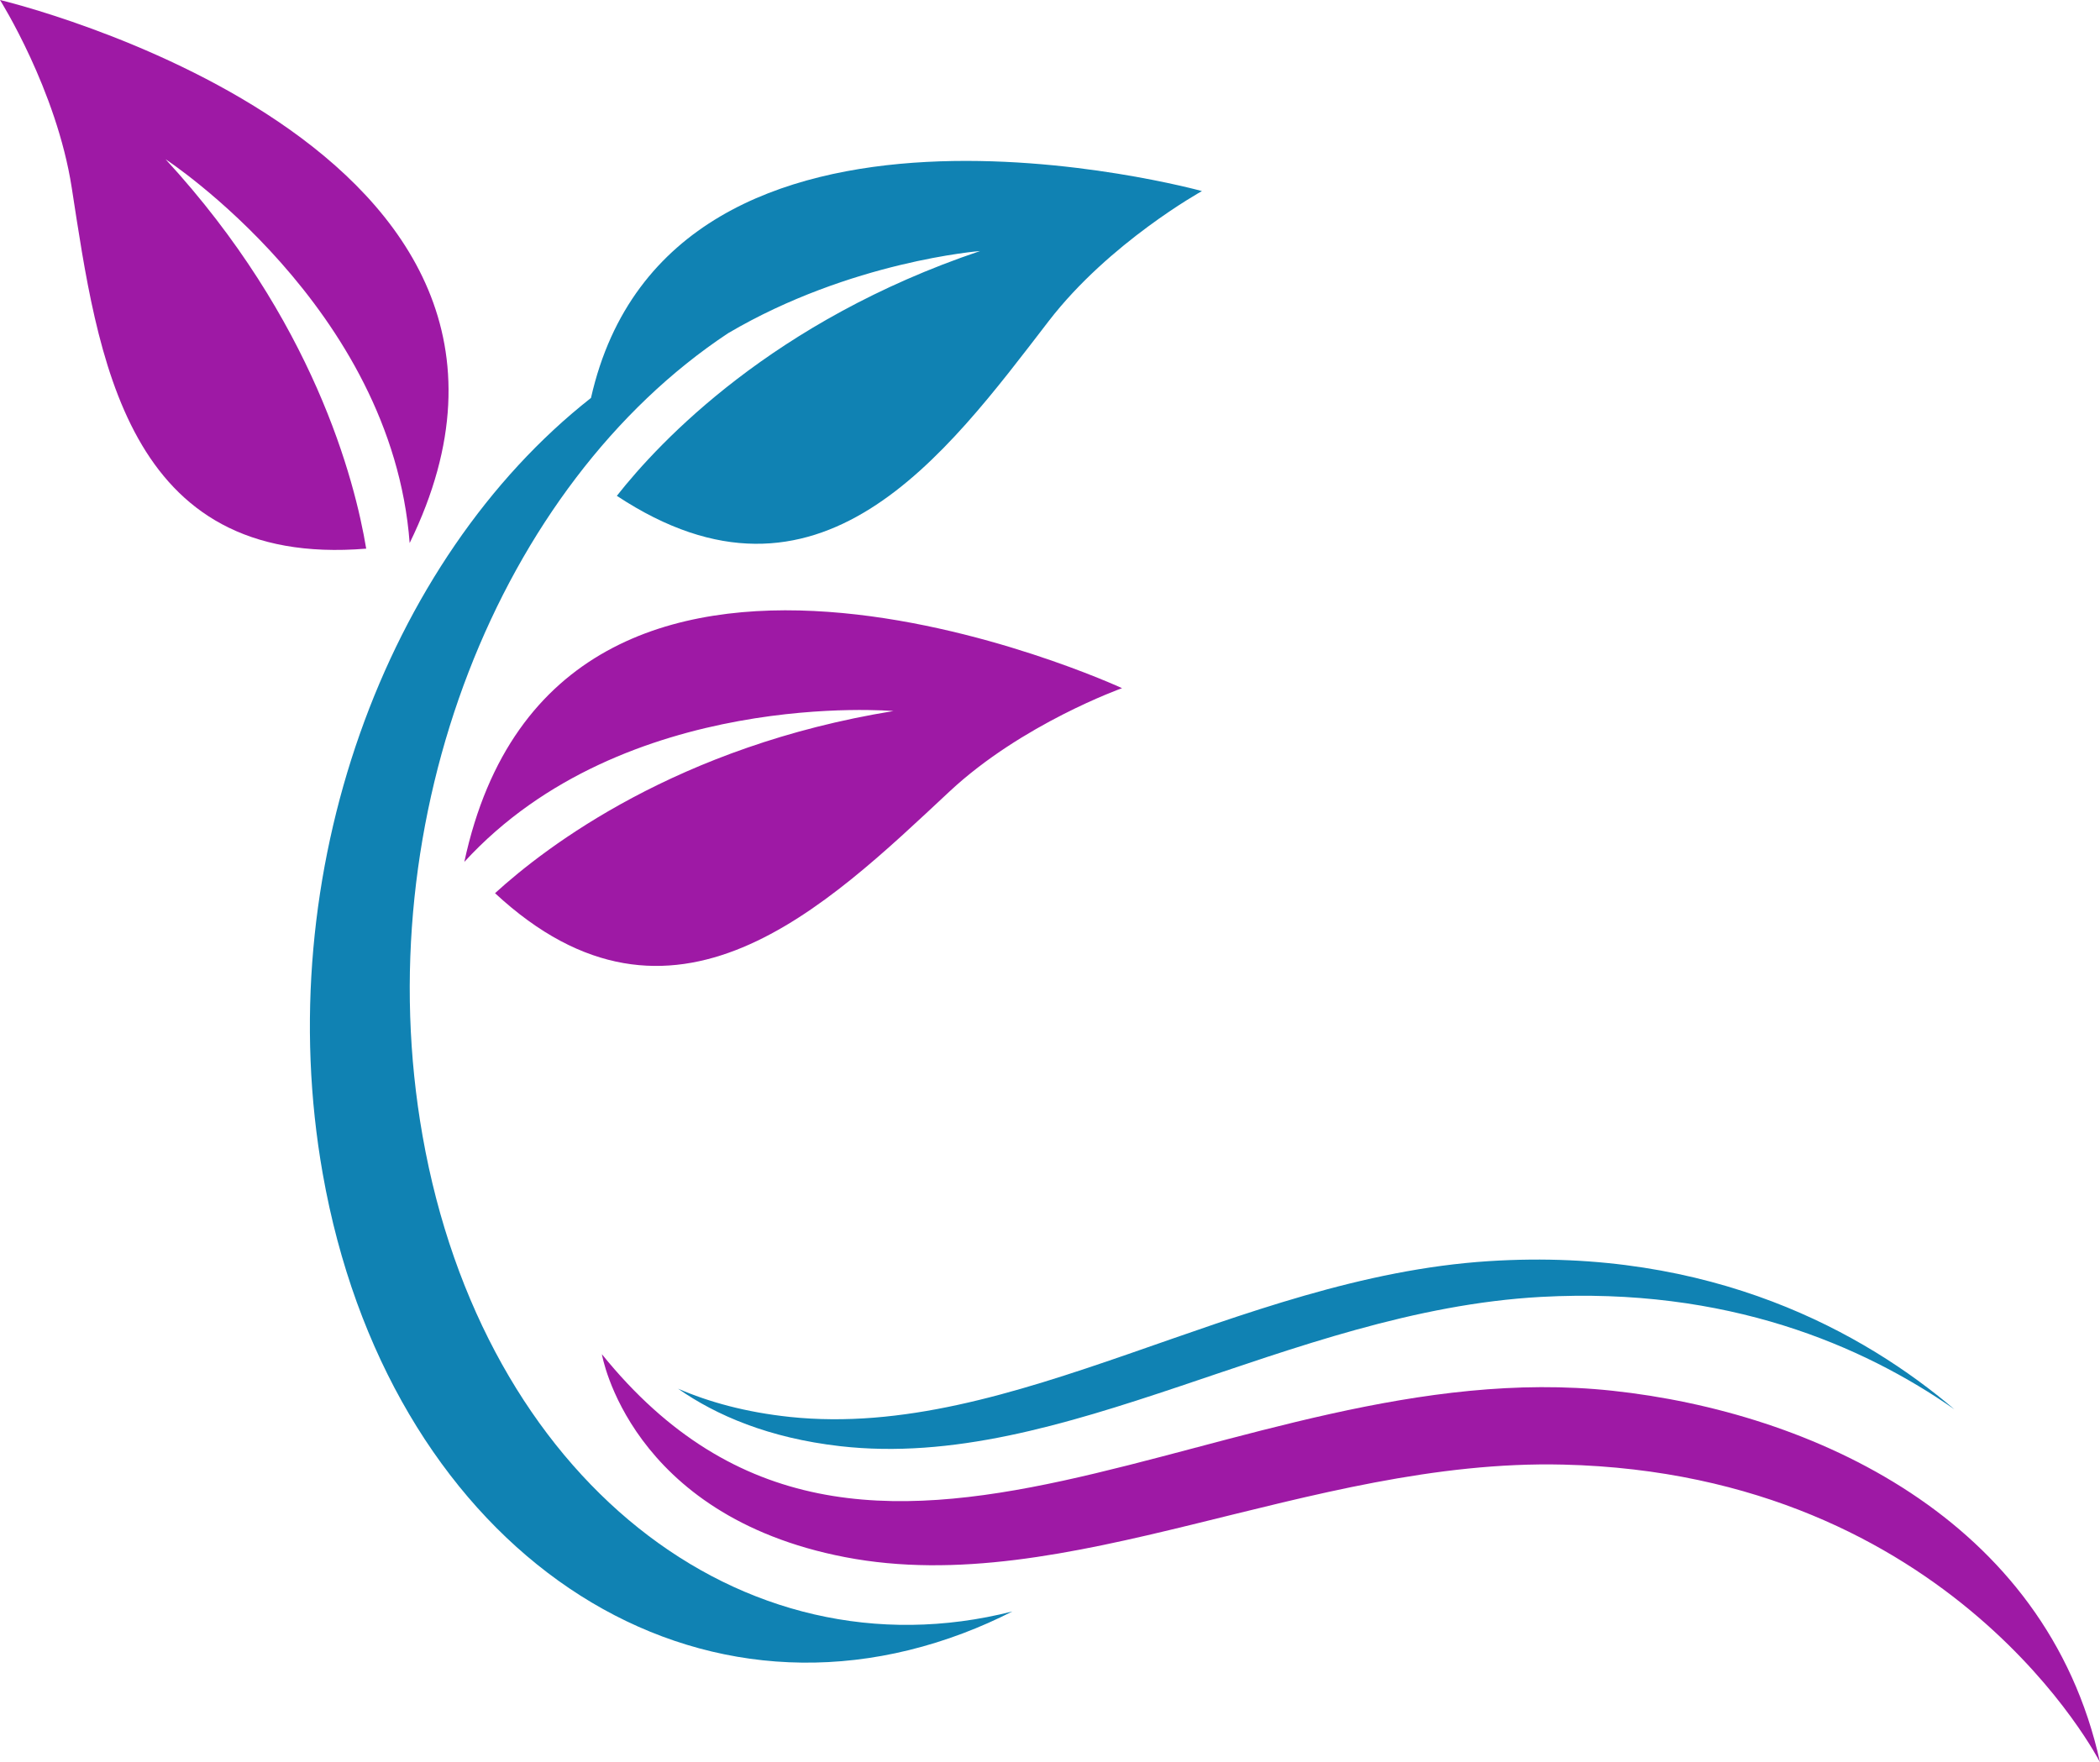 <?xml version="1.0" encoding="UTF-8" standalone="no"?><svg xmlns="http://www.w3.org/2000/svg" xmlns:xlink="http://www.w3.org/1999/xlink" fill="#000000" height="1101.2" preserveAspectRatio="xMidYMid meet" version="1" viewBox="344.0 449.4 1312.0 1101.2" width="1312" zoomAndPan="magnify"><g><g id="change1_1"><path d="M 608.02 1159.27 C 572.871 960.441 656.156 752.148 798.914 657.602 C 875.438 612.52 956.328 606.262 956.328 606.262 C 827.039 649.828 756.258 725.09 729.383 759.238 C 855.656 842.719 934.625 733.98 999.168 650.07 C 1036.988 600.91 1094.93 568.801 1094.93 568.801 C 1094.93 568.801 763.164 477.129 713.223 698.059 C 584.859 798.961 512.461 995.109 545.633 1182.84 C 585.727 1409.801 764.832 1538.359 945.66 1470 C 956.188 1466.031 966.461 1461.461 976.52 1456.352 C 806.828 1499.469 645.758 1373.02 608.02 1159.27" fill="#1082b3"/></g><g id="change2_1"><path d="M 634.09 987.988 C 733.938 878.988 902.176 893.711 902.176 893.711 C 767.48 915.559 685.34 978.25 653.273 1007.531 C 764.18 1110.539 859.863 1016.172 937.262 943.949 C 982.602 901.629 1045.012 879.422 1045.012 879.422 C 1045.012 879.422 692.488 716.07 634.09 987.988" fill="#9e19a5"/></g><g id="change2_2"><path d="M 599.941 788.73 C 588.82 641.328 447.457 548.93 447.457 548.93 C 539.84 649.34 565.68 749.391 572.789 792.238 C 421.922 804.66 405.035 671.34 388.824 566.73 C 379.328 505.422 344 449.398 344 449.398 C 344 449.398 722.086 538.871 599.941 788.73" fill="#9e19a5"/></g><g id="change2_3"><path d="M 1656 1550.602 C 1656 1550.602 1564.555 1370.402 1320.602 1364.59 C 1160.988 1360.781 1011 1449.23 871.98 1422.422 C 736.898 1396.379 720.035 1295.609 720.035 1295.609 C 886.551 1501.789 1111.5 1292.609 1351.426 1318.449 C 1475.586 1331.801 1622.359 1397.82 1656 1550.602" fill="#9e19a5"/></g><g id="change1_2"><path d="M 837.453 1334.801 C 977.492 1349.539 1116.16 1247.609 1274.051 1237.461 C 1413.969 1228.48 1509.461 1282.781 1565.02 1330.039 C 1507.898 1290.141 1422.859 1253.441 1306.82 1259.801 C 1148.691 1268.5 1008.77 1369.07 868.805 1353.07 C 824.258 1347.961 791.516 1333.852 767.605 1317.148 C 786.895 1325.5 809.945 1331.879 837.453 1334.801" fill="#1082b3"/></g></g></svg>